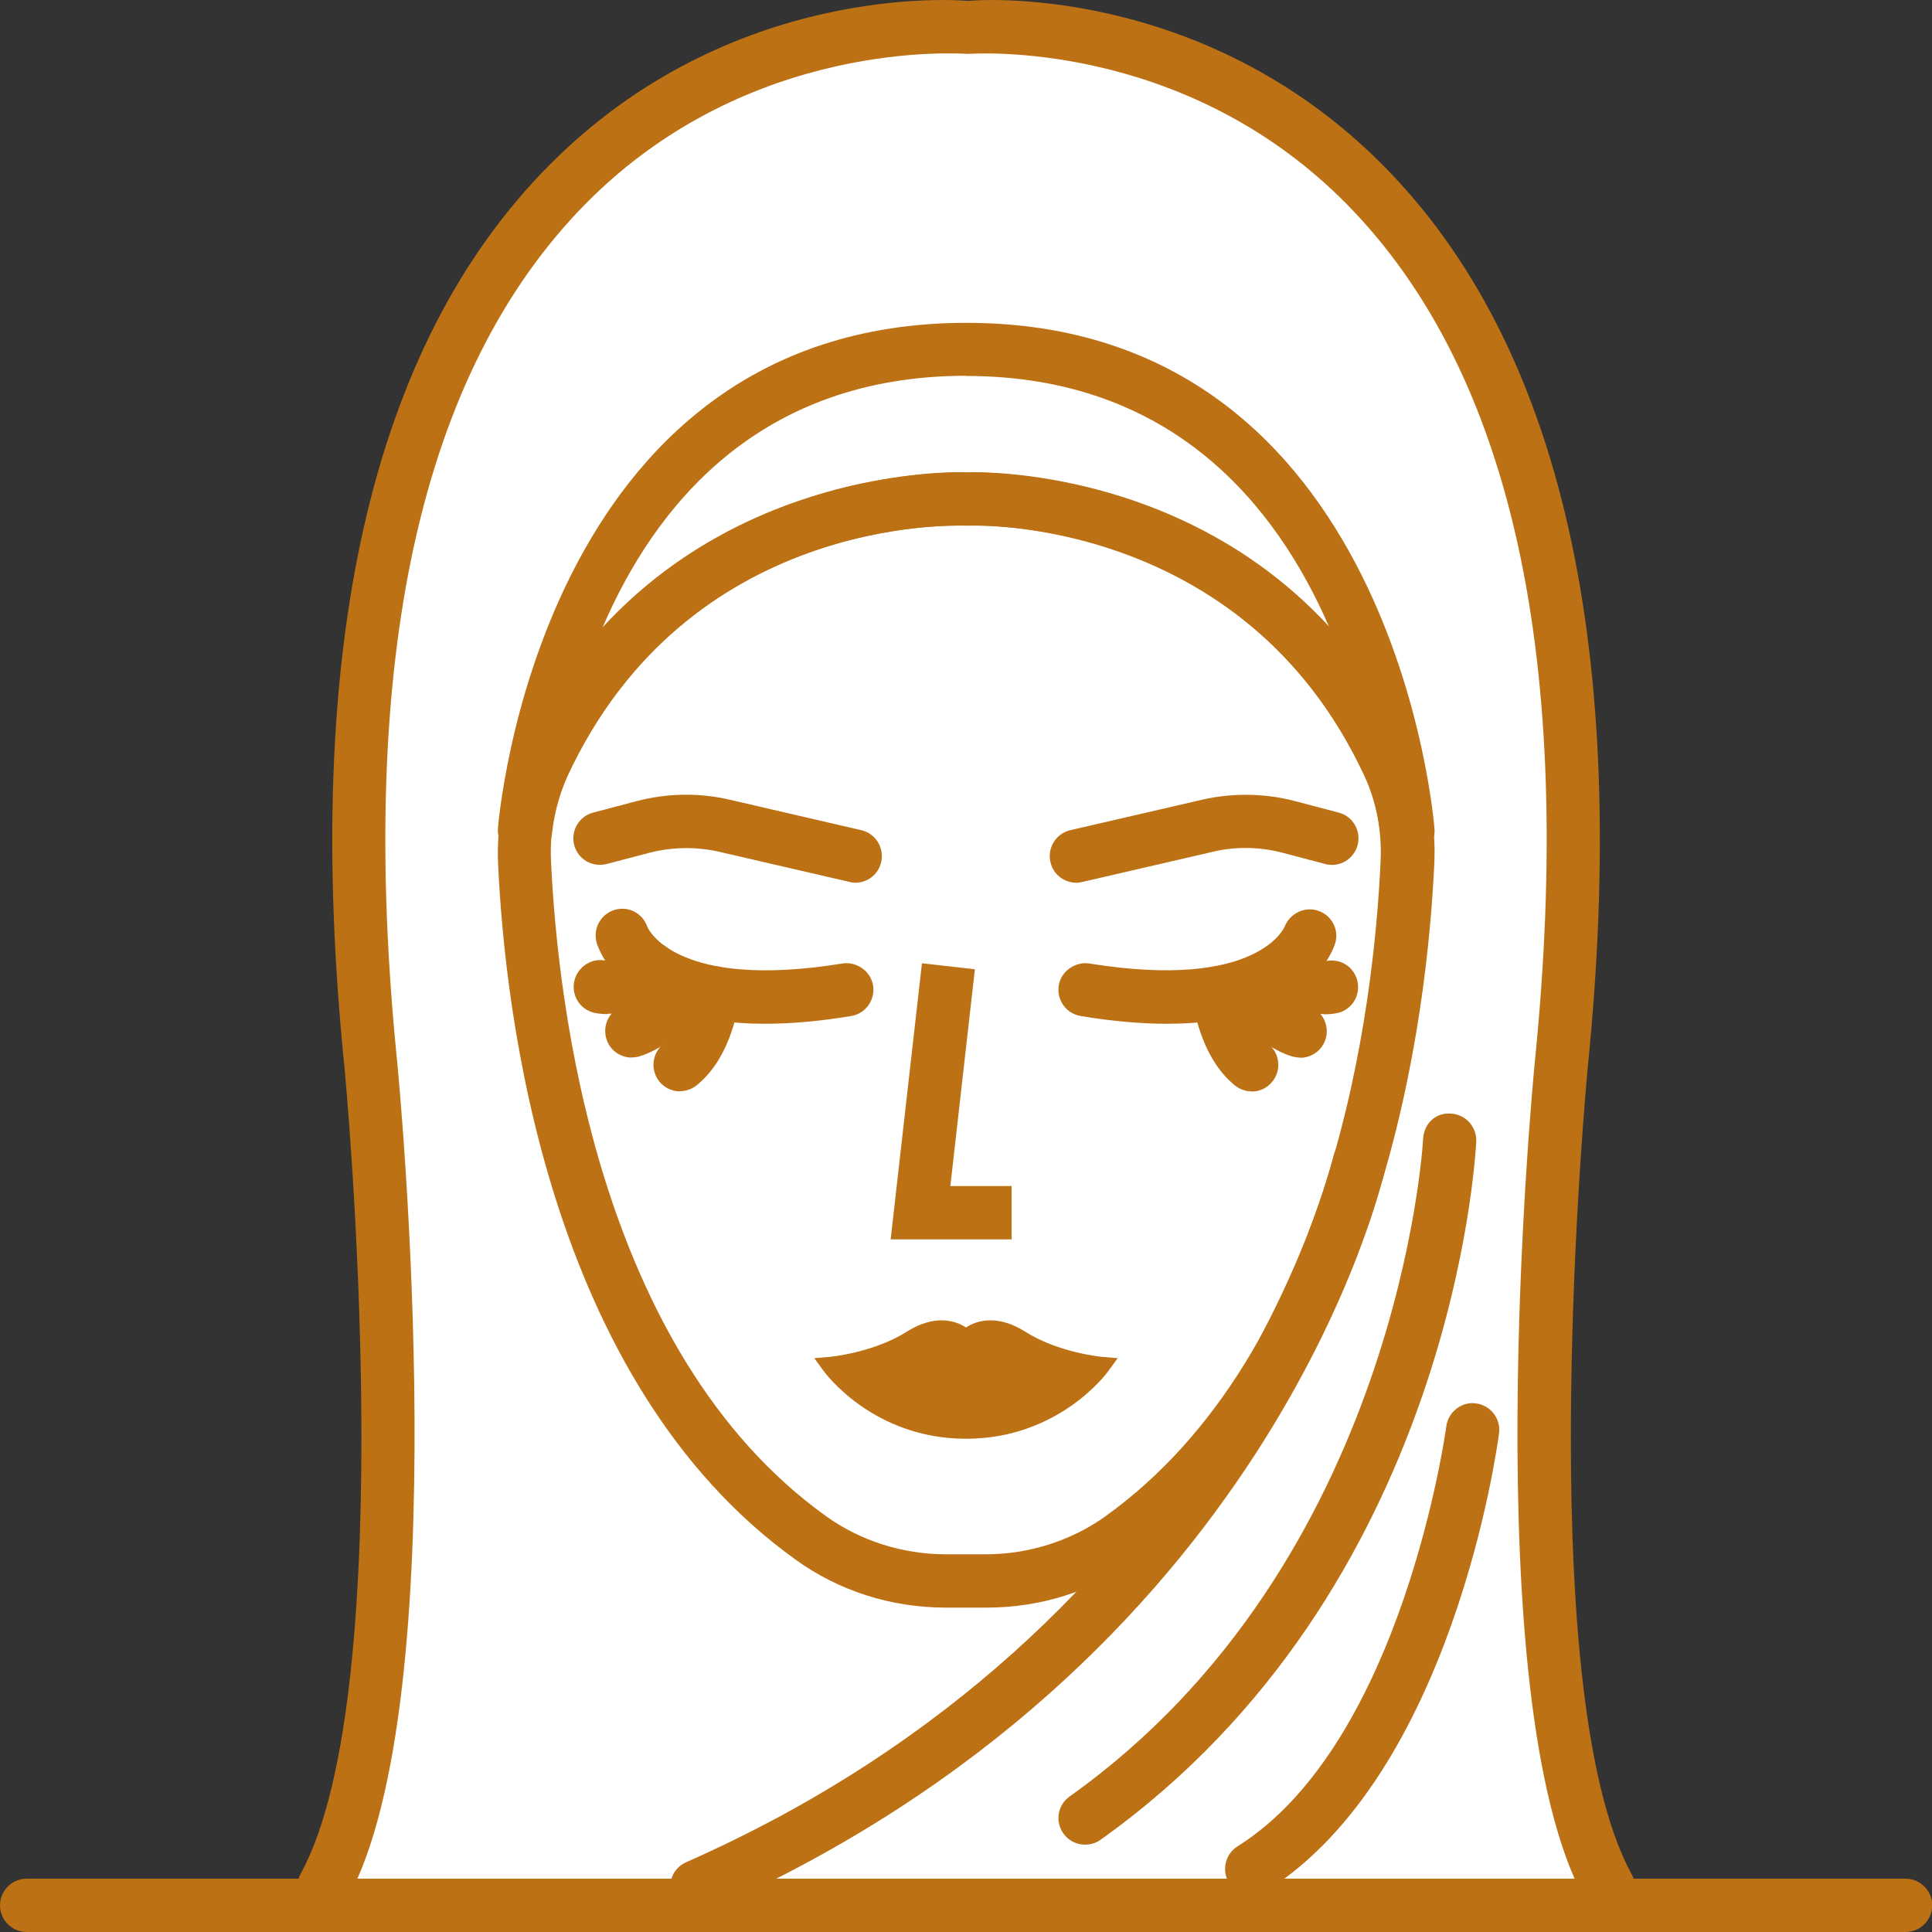 <?xml version="1.0" encoding="UTF-8"?> <svg xmlns="http://www.w3.org/2000/svg" id="Calque_1" data-name="Calque 1" viewBox="0 0 100 100"><rect x="0" y="0" width="100" height="100" fill="#333333" stroke="none"/><defs><style> .cls-1 { fill: #fff; } .cls-2 { fill: #bd7115; } </style></defs><g><g><path class="cls-1" d="M16.76,97.65c5.57-10.14,2.43-42.54,2.43-42.54C13.42-1.93,50,1.42,50,1.42c0,0,36.58-3.35,30.81,53.69,0,0-3.14,32.4,2.43,42.54"></path><path class="cls-2" d="M83.24,99.03c-.49,0-.96-.26-1.21-.71-5.71-10.4-2.72-42-2.59-43.34,2.1-20.79-1.17-35.73-9.74-44.42C61.19,1.93,50.23,2.79,50.12,2.79c-.36-.01-11.32-.86-19.82,7.77-8.56,8.69-11.84,23.63-9.74,44.42.13,1.35,3.12,32.95-2.59,43.34-.37.67-1.21.9-1.87.54-.66-.37-.91-1.21-.54-1.87,5.31-9.66,2.3-41.42,2.27-41.74-2.2-21.67,1.36-37.37,10.56-46.66C37.82-.96,49.61,0,50.13.05c.23-.05,12.05-1.01,21.49,8.54,9.2,9.3,12.75,25,10.56,46.67-.03.31-3.03,32.08,2.27,41.74.37.67.12,1.5-.54,1.87-.21.11-.44.17-.66.17Z"></path></g><path class="cls-2" d="M36.07,99.03c-.53,0-1.03-.31-1.26-.82-.31-.69,0-1.51.7-1.82,27.77-12.26,33.45-36.31,33.51-36.55.17-.74.89-1.21,1.65-1.04.74.17,1.21.9,1.04,1.65-.23,1.04-6.05,25.66-35.08,38.47-.18.08-.37.12-.56.12Z"></path><path class="cls-2" d="M56.16,95.48c-.43,0-.85-.2-1.12-.58-.44-.62-.3-1.48.33-1.92,17.04-12.12,18.28-33.81,18.29-34.03.04-.76.61-1.37,1.44-1.31.76.04,1.34.68,1.31,1.44-.05.94-1.3,23.23-19.45,36.15-.24.17-.52.25-.8.25Z"></path><path class="cls-2" d="M64.79,98.12c-.46,0-.91-.23-1.17-.65-.4-.64-.21-1.5.43-1.9,8.56-5.37,10.79-21.58,10.81-21.74.1-.76.81-1.3,1.54-1.19.75.1,1.29.79,1.19,1.54-.09.72-2.41,17.66-12.08,23.72-.23.15-.48.21-.73.21Z"></path><path class="cls-2" d="M72.86,44.37h-.05c-.71,0-1.3-.54-1.37-1.25-.09-1-.36-1.98-.79-2.93-6.26-13.49-19.97-12.99-20.57-12.98-.7-.02-14.46-.51-20.72,12.99-.41.93-.68,1.93-.79,2.95-.12,1.08-1.66,1.59-2.4.79-.26-.28-.42-.65-.4-1.03.02-.26,2.06-26.2,24.25-26.2s24.21,25.94,24.23,26.2c.03.38-.11.76-.37,1.03-.26.28-.63.44-1.01.44ZM50.01,19.45c-10.73,0-16.13,6.75-18.83,13.05,7.8-8.49,18.79-8.05,18.9-8.04.03,0,10.93-.44,18.72,8-2.72-6.28-8.12-13-18.79-13Z"></path><g><path class="cls-2" d="M44.29,45.69c-.1,0-.21-.01-.31-.04l-6.79-1.57c-1.16-.26-2.39-.24-3.54.05l-2.25.59c-.75.19-1.49-.25-1.68-.98-.19-.74.25-1.49.98-1.68l2.24-.59c1.58-.42,3.26-.45,4.86-.07l6.78,1.57c.74.17,1.2.91,1.03,1.65-.14.64-.71,1.07-1.34,1.07Z"></path><path class="cls-2" d="M39.6,52.99c-7.2,0-8.56-3.68-8.71-4.17-.22-.73.19-1.5.91-1.72.71-.23,1.47.17,1.71.88.06.14,1.52,3.28,10.1,1.89.71-.11,1.46.38,1.58,1.14.12.75-.39,1.46-1.14,1.58-1.69.28-3.17.4-4.46.4Z"></path><path class="cls-2" d="M31.46,52.49c-.23,0-.43-.02-.61-.05-.75-.12-1.26-.82-1.14-1.58.12-.75.84-1.27,1.56-1.15.03,0,.9.1,1.31-.43.47-.6,1.33-.71,1.93-.25.6.47.71,1.33.25,1.93-.92,1.19-2.32,1.51-3.3,1.51Z"></path><path class="cls-2" d="M32.7,54.74c-.6,0-1.15-.39-1.32-.99-.21-.73.2-1.49.92-1.7.08-.03,1.2-.41,1.6-1.57.25-.72,1.03-1.11,1.75-.86.72.25,1.1,1.03.85,1.75-.7,2.03-2.48,3.04-3.42,3.31-.13.04-.26.05-.39.05Z"></path><path class="cls-2" d="M35.2,56.49c-.4,0-.81-.18-1.08-.52-.47-.6-.37-1.46.22-1.94.82-.66,1.16-2.28,1.21-2.79.08-.75.72-1.34,1.51-1.23.75.08,1.31.75,1.23,1.5-.03.32-.36,3.17-2.24,4.67-.25.2-.56.3-.86.3Z"></path></g><g><path class="cls-2" d="M55.71,45.69c-.63,0-1.2-.43-1.34-1.07-.17-.74.29-1.48,1.03-1.65l6.79-1.57c1.59-.37,3.27-.35,4.86.07l2.24.59c.74.19,1.17.95.98,1.68-.19.73-.94,1.18-1.68.98l-2.24-.59c-1.16-.3-2.38-.32-3.54-.05l-6.79,1.57c-.1.02-.21.04-.31.04Z"></path><path class="cls-2" d="M60.4,52.99c-1.29,0-2.77-.12-4.46-.4-.75-.12-1.26-.83-1.14-1.58.12-.76.88-1.25,1.58-1.14,8.73,1.41,10.09-1.87,10.11-1.9.27-.69,1.04-1.07,1.74-.83.7.24,1.09.97.88,1.68-.15.49-1.51,4.17-8.71,4.17Z"></path><path class="cls-2" d="M68.54,52.49c-.98,0-2.38-.32-3.3-1.51-.47-.6-.35-1.47.25-1.93.6-.46,1.46-.35,1.93.25.41.53,1.3.43,1.3.43.79-.11,1.45.42,1.56,1.16.11.75-.39,1.44-1.14,1.56-.17.03-.38.05-.61.05Z"></path><path class="cls-2" d="M67.3,54.74c-.13,0-.26-.02-.39-.05-.94-.27-2.72-1.28-3.42-3.31-.25-.72.13-1.5.85-1.75.72-.25,1.5.13,1.75.85.4,1.17,1.58,1.56,1.59,1.57.73.21,1.15.98.94,1.71-.18.6-.72.99-1.32.99Z"></path><path class="cls-2" d="M64.79,56.49c-.3,0-.61-.1-.86-.3-1.87-1.5-2.2-4.35-2.23-4.67-.08-.76.48-1.43,1.23-1.5.79-.11,1.43.48,1.51,1.23.05.52.39,2.14,1.21,2.79.59.47.69,1.34.21,1.94-.27.34-.67.52-1.08.52Z"></path></g><polygon class="cls-2" points="52.36 64.15 46.1 64.15 47.72 49.86 50.46 50.17 49.19 61.39 52.36 61.39 52.36 64.15"></polygon><path class="cls-2" d="M51.04,83.21h-2.08c-2.84,0-5.53-.86-7.79-2.49-12.83-9.21-15.04-28.27-15.39-36.04-.08-1.98.29-3.94,1.08-5.65,7.05-15.22,23.07-14.61,23.22-14.58.04-.02,16.02-.65,23.08,14.58.79,1.72,1.17,3.67,1.08,5.65-.36,7.77-2.56,26.83-15.39,36.04-2.26,1.63-4.96,2.49-7.79,2.49ZM49.61,27.2c-2.55,0-14.54.65-20.26,12.99-.61,1.31-.9,2.82-.83,4.37.34,7.36,2.39,25.42,14.24,33.92,1.77,1.27,3.96,1.97,6.19,1.97h2.08c2.22,0,4.42-.7,6.19-1.97,11.85-8.51,13.91-26.56,14.24-33.93.07-1.53-.22-3.05-.83-4.37-6.28-13.55-20.43-12.99-20.58-12.98-.06,0-.22,0-.46,0Z"></path><g><path class="cls-2" d="M52.82,69.32c-1.84-1.17-2.82,0-2.82,0,0,0-.98-1.17-2.82,0-1.84,1.17-4.18,1.37-4.18,1.37,0,0,2.41,3.32,7,3.32s7-3.32,7-3.32c0,0-2.33-.2-4.18-1.37Z"></path><path class="cls-2" d="M50,74.47c-4.77,0-7.27-3.37-7.37-3.51l-.48-.66.81-.07s2.25-.21,3.97-1.3c1.39-.88,2.47-.62,3.07-.22.6-.4,1.68-.66,3.07.22,1.72,1.09,3.95,1.3,3.97,1.3l.81.07-.48.66c-.1.15-2.6,3.51-7.37,3.51ZM43.91,71.02c.92.91,2.99,2.53,6.09,2.53s5.17-1.62,6.09-2.53c-.88-.17-2.29-.53-3.51-1.31h0c-1.49-.95-2.21-.1-2.22-.09l-.35.43-.35-.43c-.07-.08-.79-.82-2.22.09-1.23.78-2.63,1.15-3.51,1.31Z"></path></g></g><path class="cls-2" d="M98.62,100H1.38c-.76,0-1.38-.62-1.38-1.38s.62-1.38,1.38-1.38h97.25c.76,0,1.38.62,1.38,1.38s-.62,1.38-1.38,1.38Z"></path></svg> 